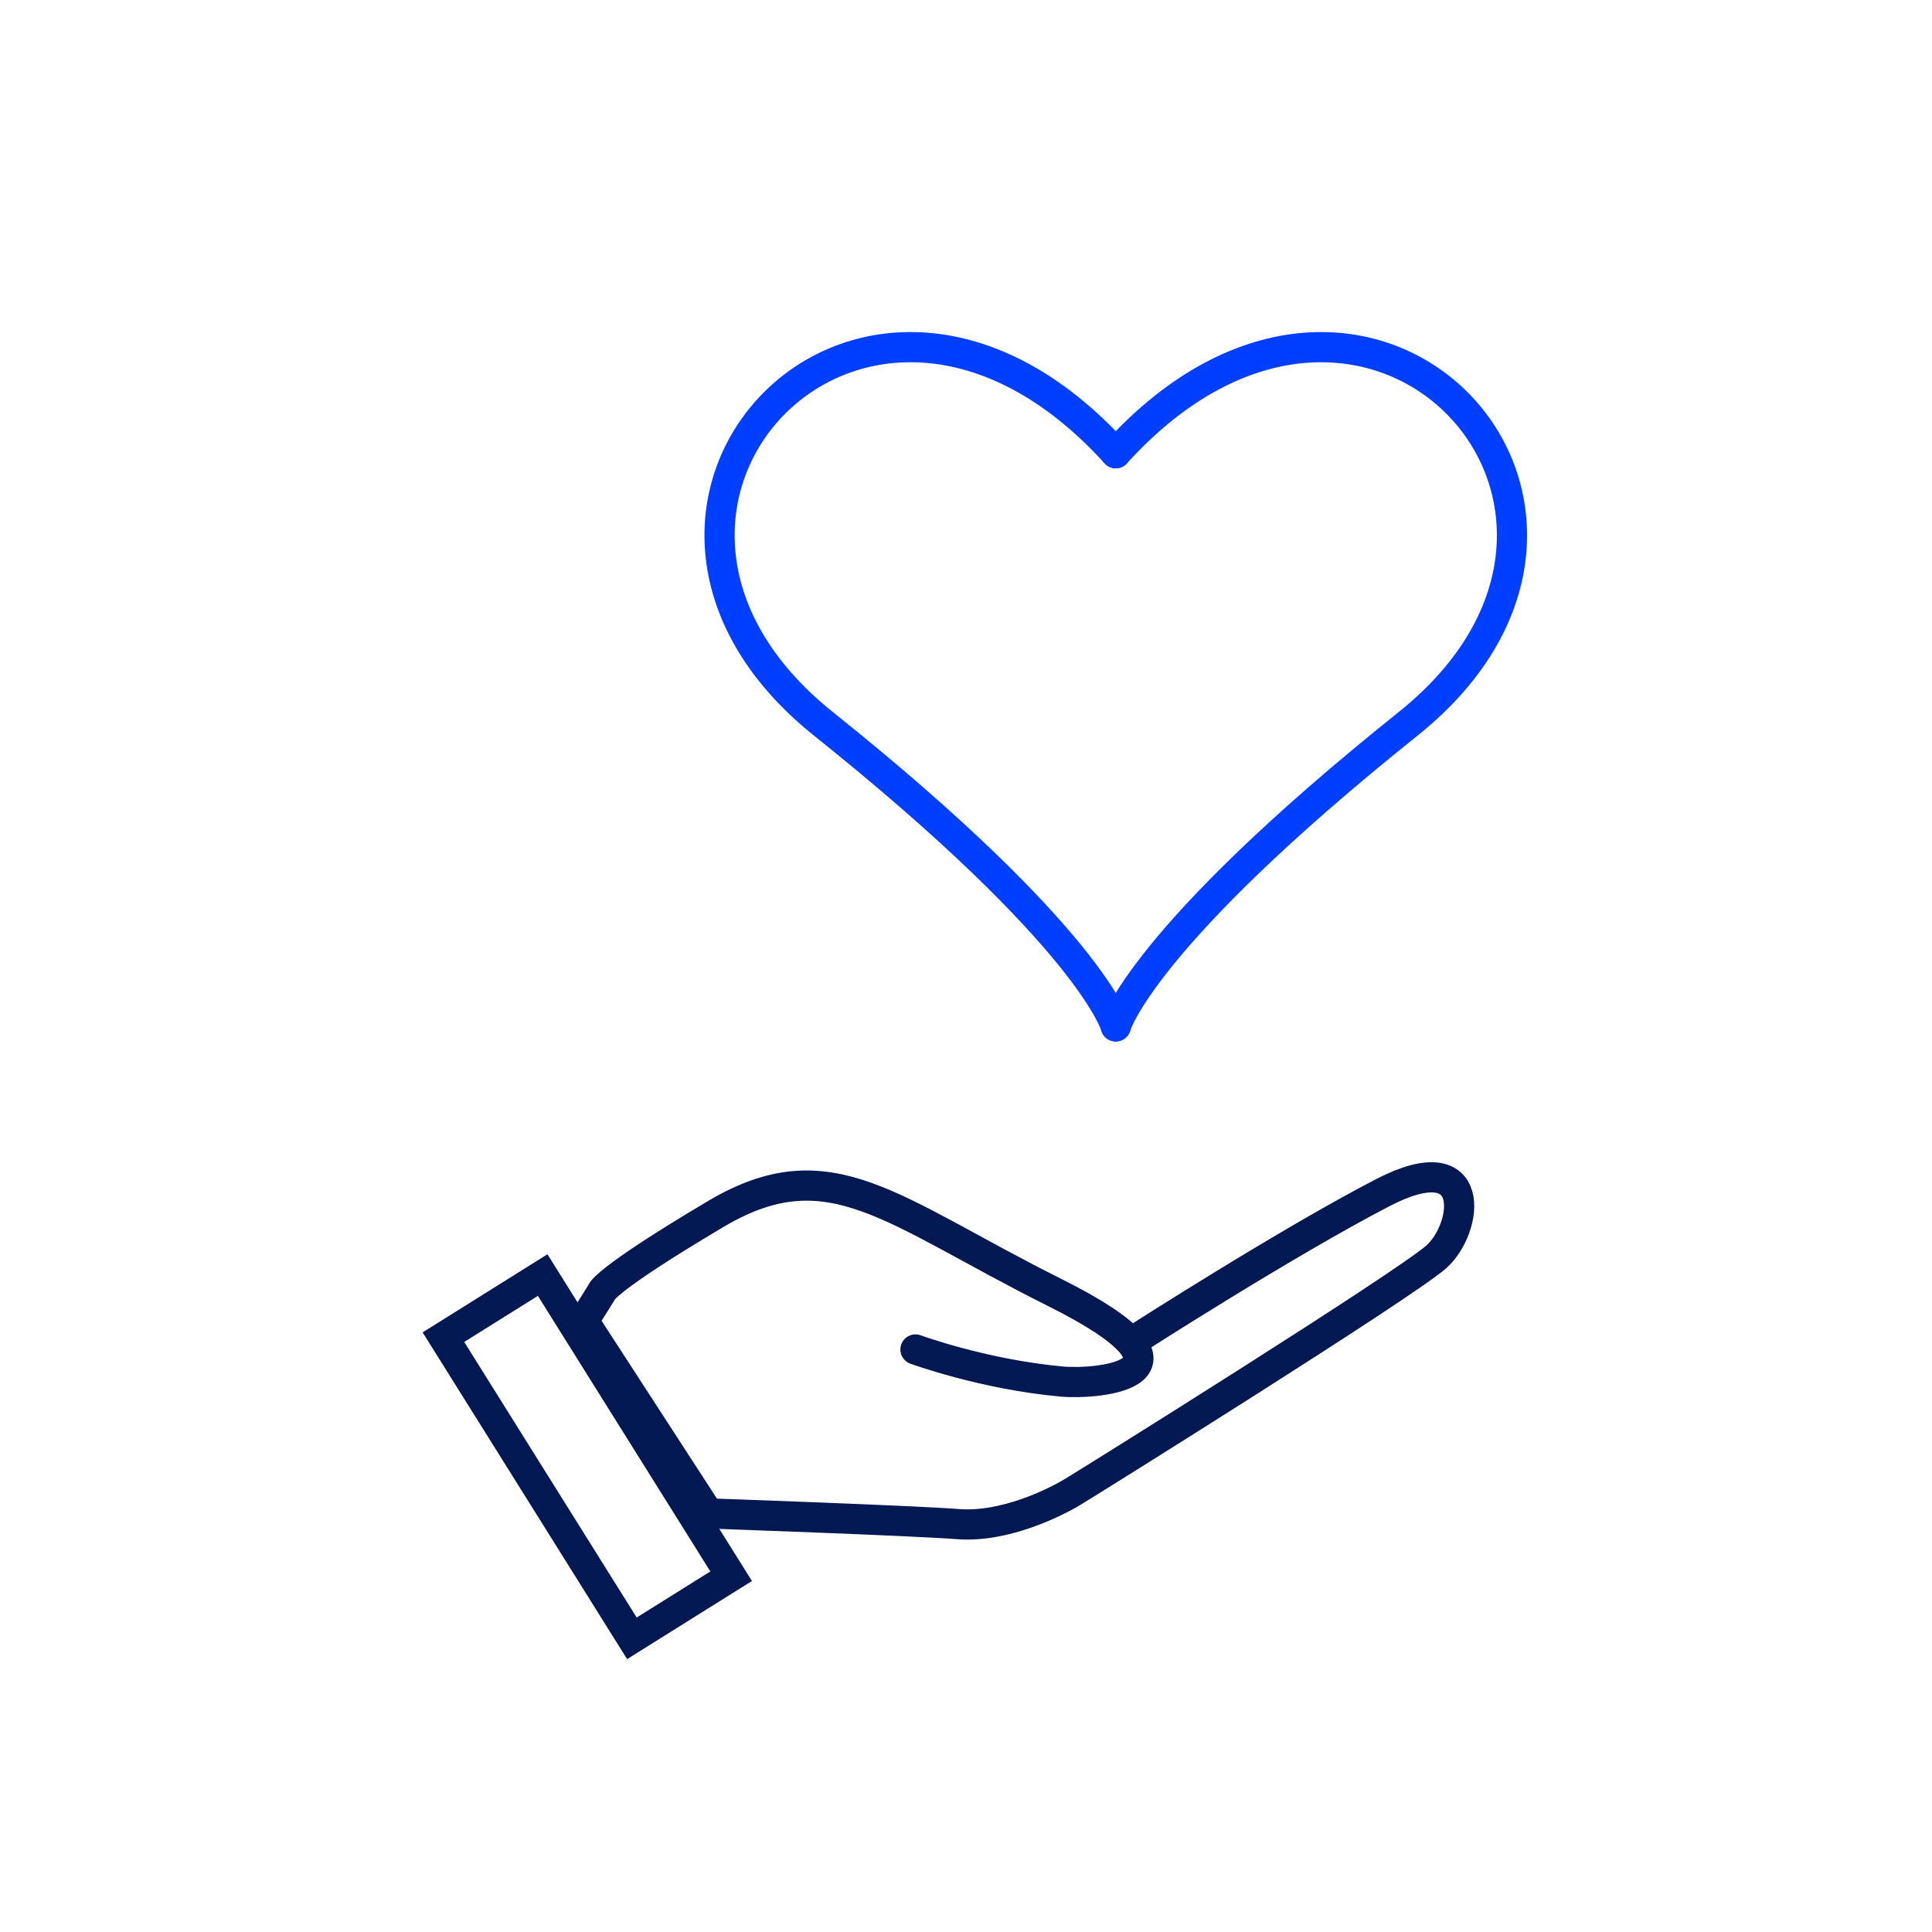 <svg width="128" height="128" viewBox="0 0 128 128" fill="none" xmlns="http://www.w3.org/2000/svg">
<path d="M60.653 89.406C60.653 89.406 65.144 91.059 70.344 91.531C72.707 91.746 80.744 91.059 69.871 85.627C58.999 80.195 54.981 75.945 47.417 80.432C39.854 84.919 39.854 85.627 39.854 85.627L38.672 87.516L46.944 100.269C46.944 100.269 60.417 100.741 63.489 100.977C66.562 101.213 69.871 99.56 71.053 98.852C72.235 98.143 93.034 85.155 95.162 83.266C97.289 81.376 97.998 75.709 91.616 79.015C85.234 82.321 75.307 88.697 75.307 88.697" stroke="#021852" stroke-width="2" stroke-linecap="round" stroke-linejoin="round"/>
<rect x="29.378" y="88.591" width="7.756" height="23.538" transform="rotate(-32.041 29.378 88.591)" stroke="#021852" stroke-width="2"/>
<path d="M73.922 68C73.922 68 75.492 62.198 93.288 47.958C111.084 33.718 90.671 11.566 73.922 30.026" stroke="#003FFF" stroke-width="2" stroke-linecap="round"/>
<path d="M73.922 68C73.922 68 72.352 62.198 54.556 47.958C36.76 33.718 57.173 11.566 73.922 30.026" stroke="#003FFF" stroke-width="2" stroke-linecap="round"/>
</svg>
